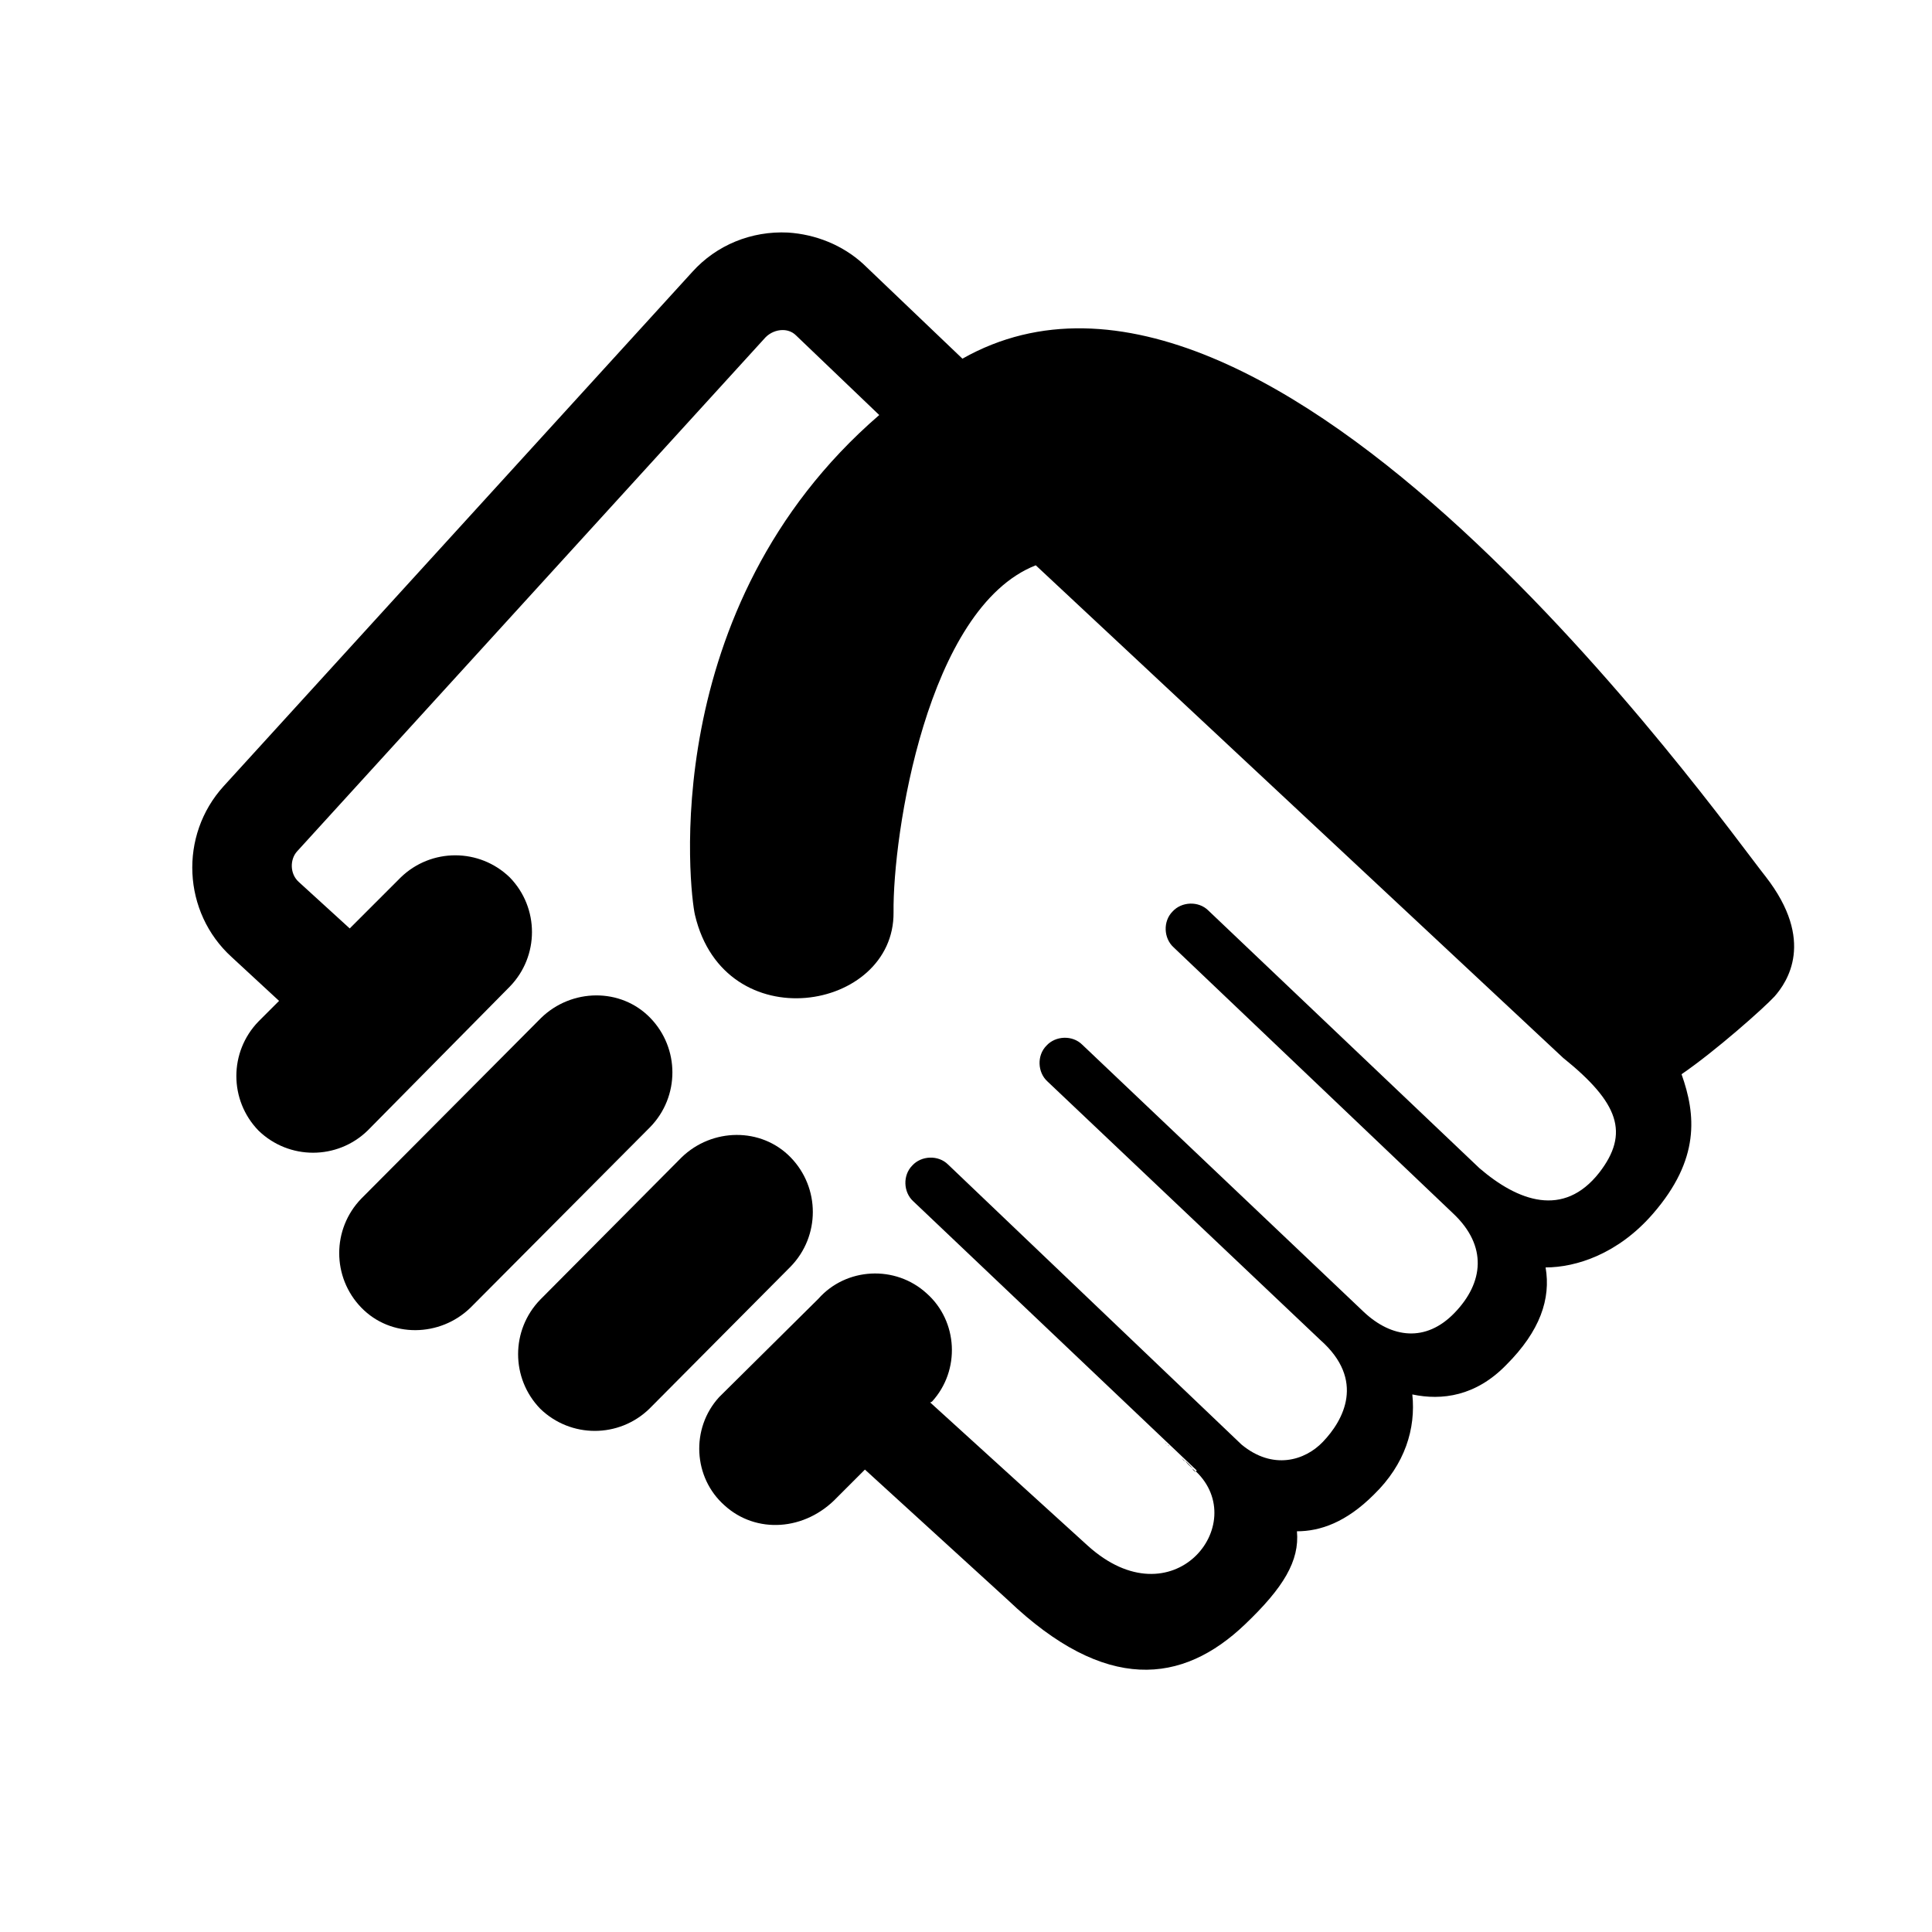 <?xml version="1.0" encoding="utf-8"?>
<!-- Generator: Adobe Illustrator 19.1.0, SVG Export Plug-In . SVG Version: 6.00 Build 0)  -->
<!DOCTYPE svg PUBLIC "-//W3C//DTD SVG 1.1//EN" "http://www.w3.org/Graphics/SVG/1.1/DTD/svg11.dtd">
<svg version="1.1" id="Layer_1" xmlns="http://www.w3.org/2000/svg" xmlns:xlink="http://www.w3.org/1999/xlink" x="0px" y="0px"
	 viewBox="-197 289 216 216" style="enable-background:new -197 289 216 216;" xml:space="preserve">
<g id="Layer_2">
	<g>
		<path d="M-124.3,415c3.3-3.4,3.3-8.8,0-12.2c-3.3-3.4-8.8-3.3-12.2,0l-20.1,20.2c-3.3,3.4-3.3,8.8,0,12.2c3.3,3.4,8.8,3.3,12.2,0
			L-124.3,415z"/>
		<path d="M-108.6,430.6c3.3-3.4,3.3-8.8,0-12.2c-3.3-3.4-8.8-3.3-12.2,0l-15.8,15.9c-3.3,3.4-3.3,8.8,0,12.2l0,0
			c3.4,3.3,8.8,3.3,12.2,0L-108.6,430.6z"/>
		<path d="M-63.3,453.6c-0.1-0.1-0.3-0.2-0.4-0.4C-63.4,453.4-63.3,453.6-63.3,453.6z"/>
		<path d="M-63.6,453.2c-0.2-0.2-0.5-0.5-0.9-0.9C-64.3,452.6-64,452.9-63.6,453.2z"/>
		<path d="M-64.5,452.4c-0.1-0.1-0.3-0.3-0.4-0.4C-64.8,452.1-64.7,452.3-64.5,452.4z"/>
		<path d="M-66.3,450.7c-0.1-0.1-0.1-0.1-0.2-0.2C-66.4,450.6-66.3,450.6-66.3,450.7z"/>
		<path d="M-66.5,450.5C-66.9,450.2-66.8,450.2-66.5,450.5L-66.5,450.5z"/>
		<path d="M-64.9,452c-0.4-0.4-0.8-0.8-1.2-1.1C-65.8,451.1-65.4,451.5-64.9,452z"/>
		<path d="M-66.1,450.9c-0.1-0.1-0.1-0.1-0.2-0.2C-66.2,450.8-66.2,450.8-66.1,450.9z"/>
		<path d="M-89.4,329.1l-11.1-10.6c-2.3-2.1-5.3-3.3-8.4-3.5c-4.1-0.2-8,1.4-10.7,4.4l-52.4,57.5c-5,5.5-4.6,14.1,0.9,19.1l5.3,4.9
			l-2.3,2.3c-3.3,3.4-3.3,8.8,0,12.2c3.4,3.3,8.8,3.3,12.2,0l15.9-16.1c3.3-3.4,3.3-8.8,0-12.2l0,0c-3.4-3.3-8.8-3.3-12.2,0
			l-5.7,5.7l-5.7-5.2c-1-0.9-1-2.5-0.2-3.4l52.4-57.5c0.5-0.5,1.2-0.8,1.9-0.8c0.4,0,1,0.1,1.5,0.6l9.3,8.9
			c-25,21.6-21.2,53.4-20.6,55.9c3.3,14,22.3,10.8,22.2-0.3c-0.1-8.6,3.7-34,15.9-38.8l59.1,55.2l-0.1-0.1c6.2,5,7.4,8.4,4,12.8
			c-4,5.1-9.1,3.2-13.4-0.5l-30.3-28.8c-1.1-1.1-3-1-4,0.1c-1.1,1.1-1,3,0.1,4l31.3,29.8l0,0c3.8,3.6,3.4,7.7,0.1,11.1
			c-3.2,3.3-7,2.8-10.1-0.1L-76,405.8c-1.1-1.1-3-1-4,0.1c-1.1,1.1-1,3,0.1,4l30.5,28.9c5.1,4.5,2.6,9,0.3,11.4
			c-2,2.1-5.6,3.2-9.1,0.3L-91,419.2c-1.1-1.1-3-1-4,0.1c-1.1,1.1-1,3,0.1,4l31.7,30.1l-0.1,0.1c6.2,5.9-2.6,16.9-12.1,8.3l-17.6-16
			l0.2-0.1c3.2-3.5,2.9-9-0.6-12.1c-3.5-3.2-9-2.9-12.1,0.6l-11.1,11c-3.2,3.5-2.9,9,0.6,12.1c3.5,3.2,9,2.9,12.6-0.9l3.1-3.1
			l16,14.6c10.9,10.4,19.5,9.4,26.5,2.7c4.3-4.1,6.1-7.1,5.8-10.4c2.6,0,5.5-1,8.6-4.1c3.5-3.4,4.7-7.4,4.3-11.2
			c3.3,0.7,7.1,0.2,10.5-3.3c3.8-3.8,5-7.4,4.4-10.9c3.4,0,8.1-1.5,12-6c5.3-6.1,4.8-11.1,3.2-15.6c3.8-2.6,9.2-7.4,10.4-8.7
			c1.4-1.6,4.6-6.2-1-13.4C-5,380.2-54.9,309.6-89.4,329.1z"/>
	</g>
</g>
</svg>
